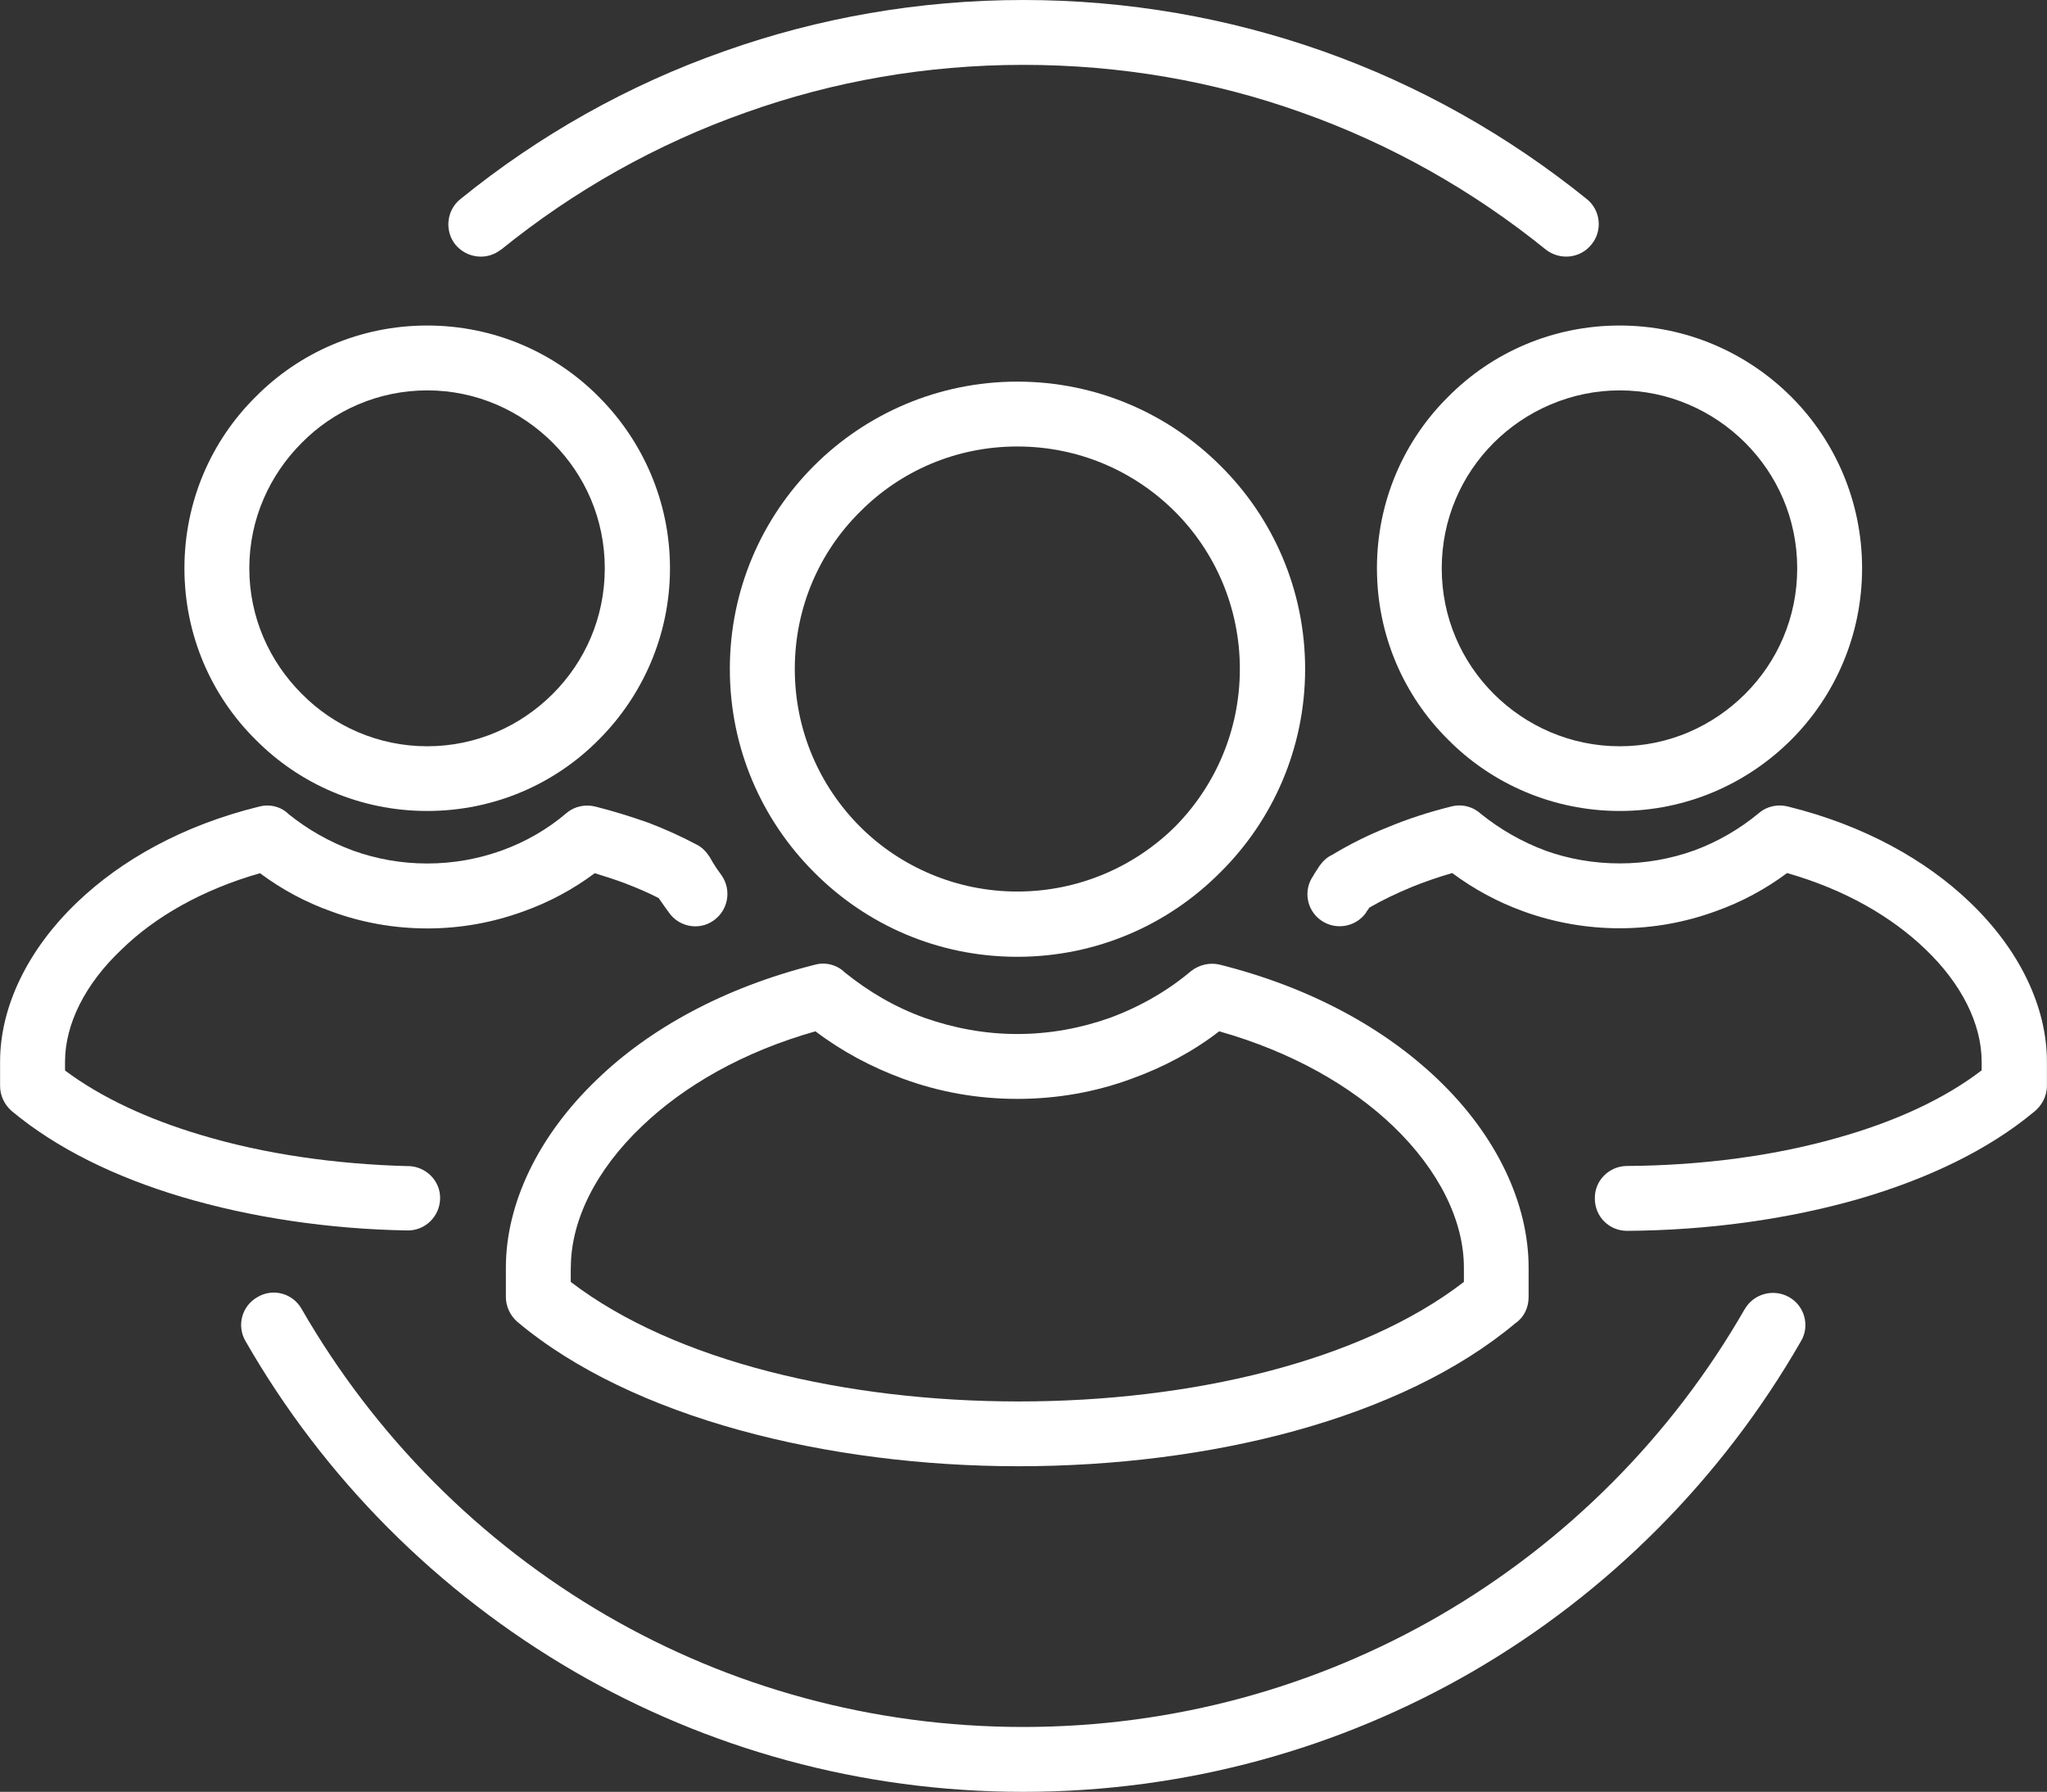 <?xml version="1.0" encoding="UTF-8"?> <svg xmlns="http://www.w3.org/2000/svg" id="Calque_2" data-name="Calque 2" viewBox="0 0 256.83 224.86"><rect x="0" y="0" width="256.83" height="224.86" fill="#333333" stroke="none"/><defs><style> .cls-1 { fill: #fff; stroke-width: 0px; } </style></defs><g id="Calque_1-2" data-name="Calque 1"><path class="cls-1" d="M218.92,164.27c1.09-1.9,3.57-2.6,5.54-1.5,1.96,1.09,2.65,3.63,1.5,5.54-9.87,17.19-24.12,31.56-41.26,41.49-16.56,9.58-35.83,15.06-56.32,15.06s-39.7-5.48-56.26-15.06c-17.19-9.98-31.45-24.29-41.31-41.49-1.15-1.96-.46-4.44,1.5-5.54,1.96-1.16,4.44-.46,5.54,1.5,9.17,15.93,22.39,29.25,38.31,38.49,15.35,8.89,33.18,13.96,52.22,13.96s36.87-5.08,52.22-13.96c15.92-9.23,29.14-22.5,38.31-38.49h0ZM62.84,31.33c-1.73,1.38-4.27,1.1-5.71-.64-1.38-1.73-1.1-4.33.64-5.71,9.81-7.96,21-14.31,33.18-18.58,11.71-4.15,24.35-6.4,37.45-6.4s25.74,2.25,37.51,6.4c12.12,4.27,23.31,10.62,33.18,18.58,1.73,1.38,2.02,3.98.58,5.71-1.38,1.73-3.92,2.02-5.71.64-9.12-7.39-19.5-13.27-30.75-17.25-10.85-3.87-22.56-5.94-34.8-5.94s-23.89,2.08-34.73,5.94c-11.31,3.98-21.7,9.87-30.81,17.25h0Z"></path><path class="cls-1" d="M63.47,162.77v-3.69c0-8.02,4.04-16.56,11.48-23.66,6.52-6.29,15.81-11.48,27.35-14.37,1.33-.35,2.77.06,3.69.98,3,2.42,6.35,4.39,10.04,5.71,3.63,1.27,7.5,2.02,11.6,2.02s8.02-.75,11.6-2.02c3.75-1.38,7.21-3.35,10.21-5.88,1.04-.81,2.37-1.1,3.58-.81h0c11.54,2.89,20.77,8.08,27.35,14.37,7.44,7.1,11.42,15.64,11.42,23.66v3.69c0,1.38-.63,2.6-1.67,3.29-14.31,12-38.37,17.94-62.32,17.94s-48.53-6.06-62.89-18.12c-.92-.81-1.44-1.96-1.44-3.11h0ZM71.61,159.08v1.79c13.04,9.98,34.56,15,56.2,15s42.93-5.02,55.86-15v-1.79c0-5.89-3.12-12.23-8.89-17.77-5.25-5.02-12.64-9.29-21.81-11.89-3.29,2.54-6.98,4.5-10.96,5.94-4.5,1.67-9.35,2.54-14.37,2.54s-9.81-.86-14.37-2.54c-3.92-1.44-7.62-3.41-10.96-5.94-9.17,2.6-16.5,6.87-21.75,11.89-5.83,5.54-8.94,11.89-8.94,17.77h0Z"></path><path class="cls-1" d="M127.63,47.89c9.98,0,18.98,4.04,25.5,10.56,6.58,6.52,10.62,15.58,10.62,25.5s-4.04,18.98-10.62,25.5c-6.52,6.58-15.52,10.62-25.5,10.62s-18.98-4.04-25.5-10.62c-6.52-6.52-10.56-15.52-10.56-25.5s4.04-18.98,10.56-25.5c6.52-6.52,15.58-10.56,25.5-10.56h0ZM147.43,64.22c-5.08-5.08-12.06-8.19-19.79-8.19s-14.71,3.12-19.73,8.19c-5.08,5.02-8.19,12-8.19,19.73s3.12,14.71,8.19,19.79c5.02,5.02,12.06,8.14,19.73,8.14s14.71-3.11,19.79-8.14c5.02-5.08,8.13-12.06,8.13-19.79s-3.12-14.71-8.13-19.73h0Z"></path><path class="cls-1" d="M171.43,114.48c-1.27,1.85-3.81,2.31-5.65,1.04-1.85-1.27-2.31-3.81-.98-5.66.12-.23-.06.06.35-.58l.41-.63c.46-.64.98-1.1,1.61-1.39,2.2-1.33,4.5-2.48,6.98-3.46,2.48-1.04,5.14-1.9,7.96-2.6,1.38-.35,2.77.06,3.75.98,2.37,1.9,5.08,3.46,8.02,4.56,2.88,1.04,6.06,1.61,9.35,1.61s6.4-.58,9.29-1.61c3-1.1,5.77-2.71,8.19-4.73,1.04-.87,2.37-1.1,3.57-.81h0c9.64,2.37,17.37,6.75,22.85,12,6.29,6,9.69,13.21,9.69,20.02v3.06c0,1.33-.69,2.54-1.67,3.29-5.77,4.79-13.33,8.37-21.81,10.85-9,2.6-19.1,3.98-29.2,4.04-2.25,0-4.04-1.79-4.04-4.04-.06-2.25,1.79-4.1,4.04-4.1,9.35-.06,18.69-1.27,26.95-3.69,6.81-1.96,12.87-4.73,17.54-8.31v-1.1c0-4.67-2.48-9.75-7.1-14.14-4.21-4.04-10.04-7.44-17.31-9.52-2.71,2.02-5.71,3.64-8.95,4.79-3.81,1.39-7.85,2.14-12.06,2.14s-8.31-.75-12.12-2.14c-3.17-1.15-6.17-2.77-8.89-4.79-1.79.52-3.46,1.1-5.02,1.73-1.96.81-3.75,1.67-5.36,2.6-.06.12-.06.06-.41.58h0Z"></path><path class="cls-1" d="M203.22,40.85c8.36,0,15.98,3.41,21.52,8.94,5.48,5.48,8.89,13.1,8.89,21.52s-3.41,16.04-8.89,21.52c-5.54,5.54-13.16,8.94-21.52,8.94s-16.04-3.4-21.52-8.94c-5.54-5.48-8.94-13.1-8.94-21.52s3.4-16.04,8.94-21.52c5.48-5.54,13.1-8.94,21.52-8.94h0ZM218.97,55.57c-4.04-4.04-9.64-6.58-15.75-6.58s-11.77,2.54-15.81,6.58c-4.04,4.04-6.52,9.58-6.52,15.75s2.48,11.71,6.52,15.75c4.04,4.04,9.64,6.58,15.81,6.58s11.71-2.54,15.75-6.58c4.04-4.04,6.52-9.58,6.52-15.75s-2.48-11.71-6.52-15.75h0Z"></path><path class="cls-1" d="M51.24,146.33c2.25.06,4.04,1.9,3.98,4.1-.06,2.25-1.9,4.04-4.15,3.98-9.81-.17-19.56-1.62-28.27-4.21-8.31-2.48-15.69-6.06-21.35-10.79-.92-.81-1.44-1.96-1.44-3.12h0v-3.06c0-6.81,3.4-14.02,9.69-20.02,5.48-5.25,13.21-9.64,22.85-12,1.39-.35,2.77.06,3.69.98,2.37,1.9,5.08,3.46,8.08,4.56,2.89,1.04,6,1.61,9.29,1.61s6.4-.58,9.29-1.61c3.06-1.1,5.83-2.71,8.19-4.73,1.04-.87,2.37-1.1,3.58-.81h0c2.31.58,4.5,1.27,6.64,2.02,2.13.81,4.15,1.73,6.12,2.77.69.35,1.21.92,1.62,1.56.23.4.46.81.69,1.15.29.46.58.81.81,1.16,1.27,1.85.81,4.38-1.04,5.66-1.79,1.27-4.33.81-5.6-1.04-.4-.52-.69-.98-.98-1.38l-.29-.41c-1.33-.69-2.71-1.27-4.21-1.85-1.21-.46-2.48-.86-3.81-1.27-2.71,2.02-5.71,3.64-8.94,4.79-3.81,1.39-7.85,2.14-12.06,2.14s-8.31-.75-12.06-2.14c-3.23-1.15-6.23-2.77-8.94-4.79-7.27,2.08-13.16,5.48-17.31,9.52-4.67,4.39-7.15,9.46-7.15,14.14v1.1c4.56,3.41,10.44,6.12,17.02,8.08,8.02,2.42,17.02,3.69,26.08,3.92h0Z"></path><path class="cls-1" d="M53.6,40.85c8.42,0,16.04,3.41,21.52,8.94,5.48,5.48,8.94,13.1,8.94,21.52s-3.46,16.04-8.94,21.52c-5.48,5.54-13.1,8.94-21.52,8.94s-16.04-3.4-21.52-8.94c-5.54-5.48-8.94-13.1-8.94-21.52s3.4-16.04,8.94-21.52c5.48-5.54,13.1-8.94,21.52-8.94h0ZM69.36,55.57c-4.04-4.04-9.58-6.58-15.75-6.58s-11.77,2.54-15.75,6.58c-4.04,4.04-6.58,9.58-6.58,15.75s2.54,11.71,6.58,15.75c3.98,4.04,9.58,6.58,15.75,6.58s11.71-2.54,15.75-6.58c4.04-4.04,6.52-9.58,6.52-15.75s-2.48-11.71-6.52-15.75h0Z"></path></g></svg> 